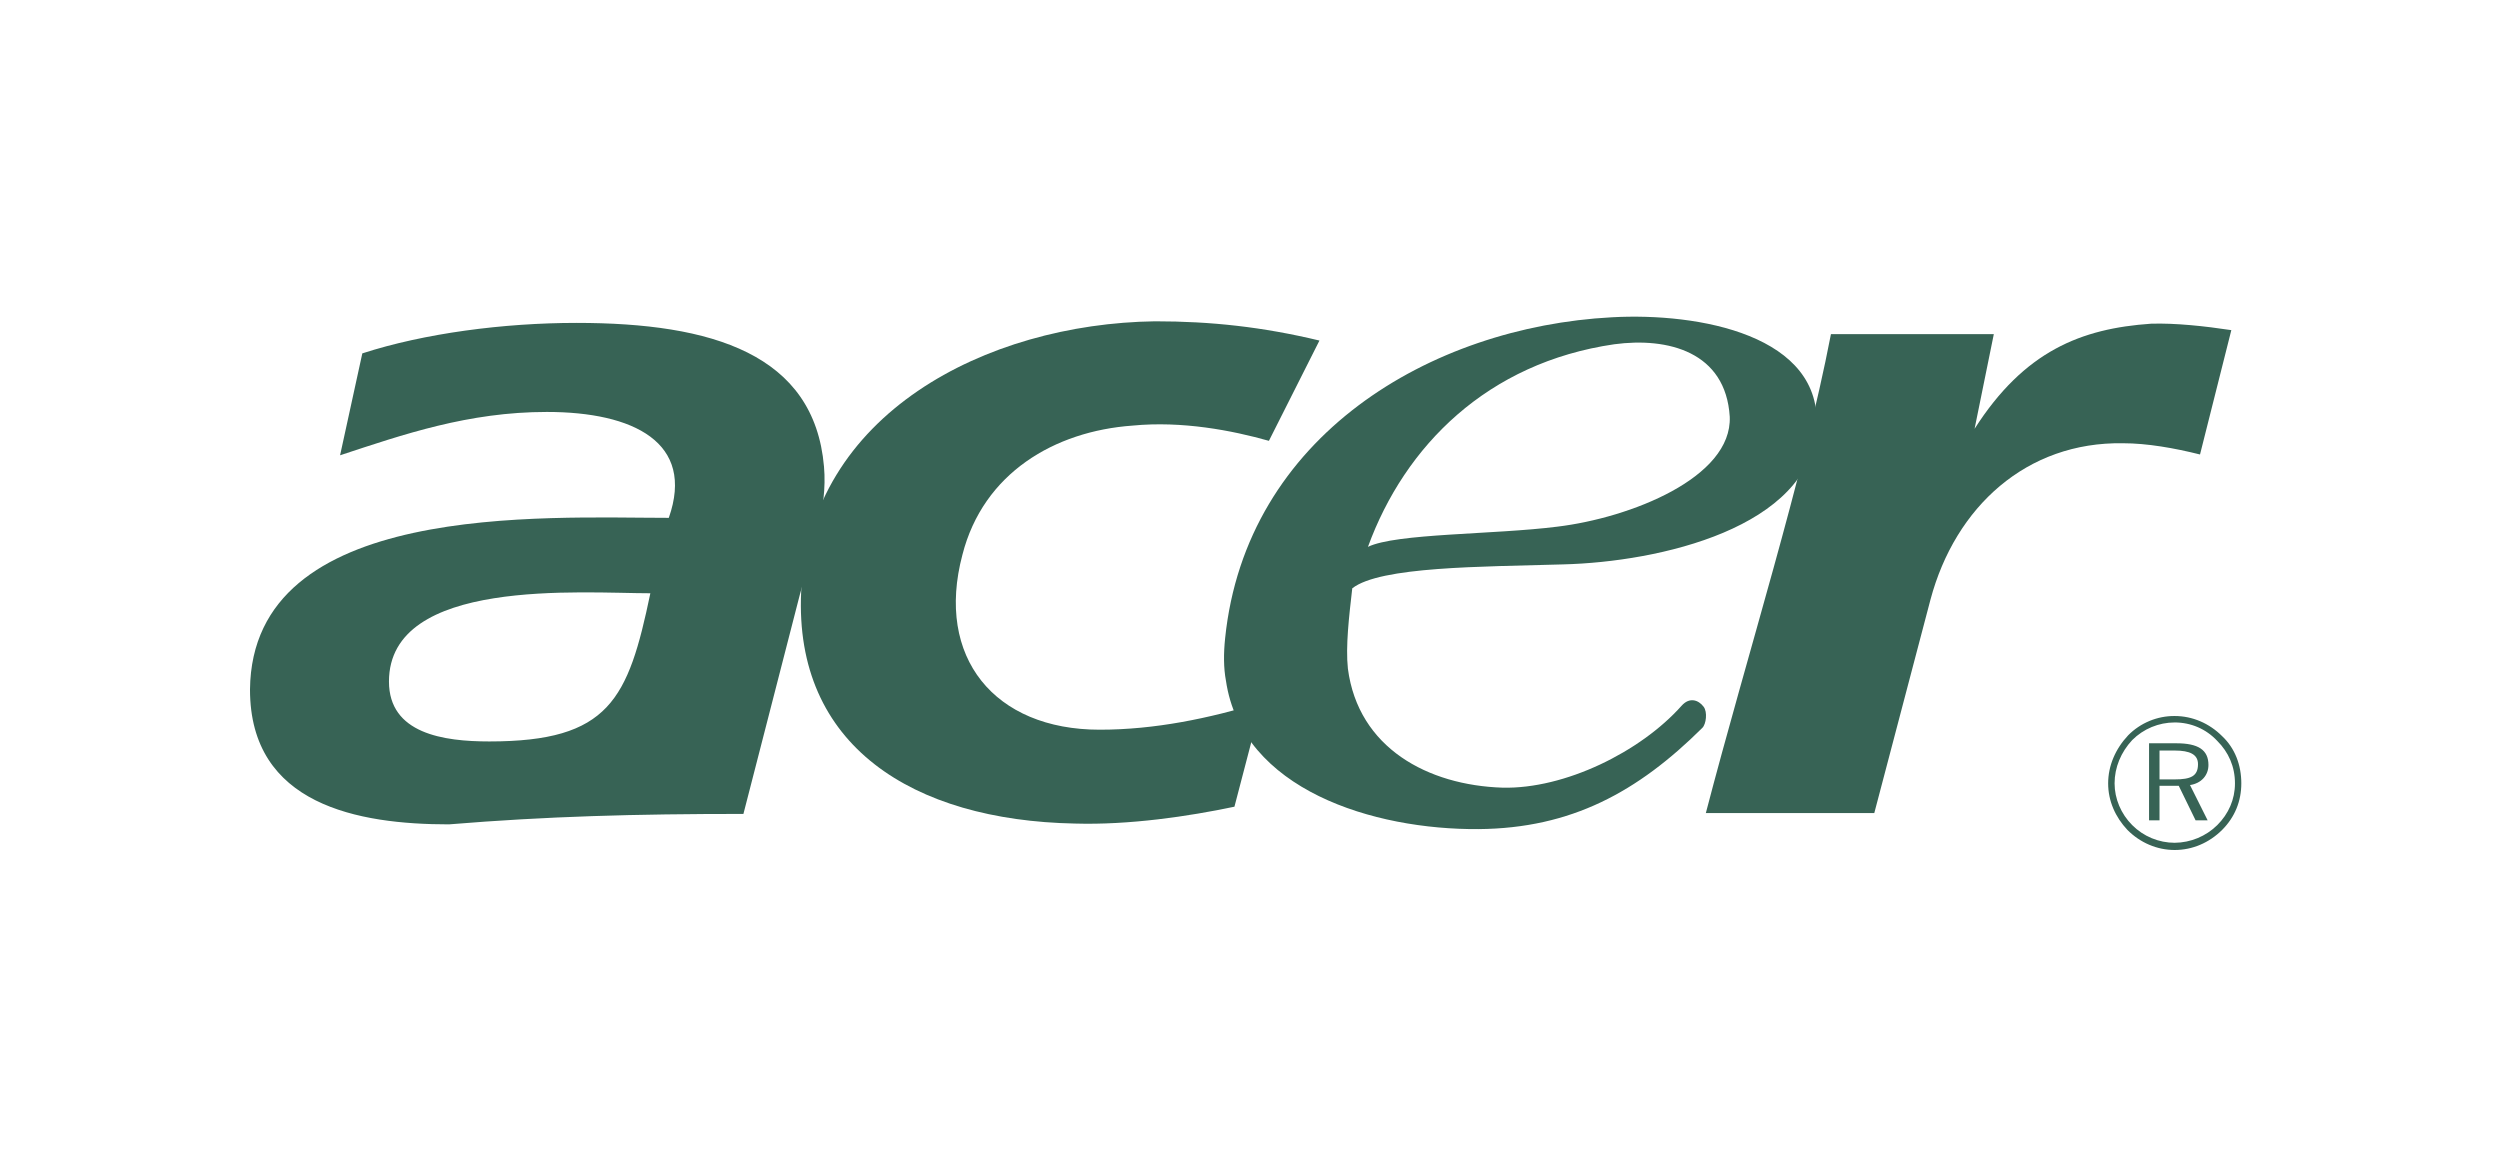 <svg width="150" height="70" viewBox="0 0 150 70" fill="none" xmlns="http://www.w3.org/2000/svg">
<path fill-rule="evenodd" clip-rule="evenodd" d="M109.857 20.047H119.629L118.475 25.728C121.46 21.057 124.878 19.711 129.066 19.422C130.509 19.376 132.291 19.567 133.88 19.808L132.001 27.269C130.462 26.884 128.826 26.595 127.381 26.595C121.604 26.499 117.319 30.396 115.828 35.979L112.457 48.785H102.35C104.851 39.206 108.174 28.762 109.857 20.047Z" fill="#376355"/>
<path fill-rule="evenodd" clip-rule="evenodd" d="M82.077 32.811C83.762 31.993 89.635 32.082 93.437 31.6C97.819 31.071 103.93 28.664 103.785 25.006C103.545 21.106 100.08 20.223 96.855 20.656C89.25 21.763 84.291 26.746 82.077 32.811ZM81.136 35.299C80.944 36.983 80.73 38.773 80.874 40.121C81.498 44.887 85.677 47.116 90.154 47.26C93.882 47.348 98.427 45.118 100.899 42.341C101.366 41.816 101.903 41.987 102.219 42.406C102.46 42.726 102.366 43.448 102.143 43.669C98.261 47.524 94.269 49.699 88.721 49.746C82.415 49.794 74.519 47.39 73.557 40.844C73.412 40.074 73.412 39.207 73.508 38.291C74.76 26.165 85.833 19.614 96.711 19.037C101.909 18.748 109.42 20.096 108.985 25.728C108.554 31.65 99.599 33.719 93.775 33.864C88.865 34.008 82.82 33.986 81.136 35.299Z" fill="#376355"/>
<path fill-rule="evenodd" clip-rule="evenodd" d="M75.701 42.145L74.066 48.402C71.322 48.98 67.758 49.511 64.484 49.413C54.761 49.221 47.636 44.743 48.07 35.5C48.598 24.863 59.142 19.423 69.299 19.278C72.669 19.278 75.75 19.614 79.167 20.433L76.135 26.45C73.92 25.825 70.936 25.247 67.951 25.536C63.281 25.872 58.997 28.376 57.745 33.286C56.109 39.447 59.67 43.782 65.977 43.782C69.299 43.782 72.525 43.108 75.701 42.145Z" fill="#376355"/>
<path fill-rule="evenodd" clip-rule="evenodd" d="M34.593 19.374C42.728 19.374 48.855 21.243 49.44 27.997C49.665 30.596 48.718 32.913 47.996 35.658L44.605 48.835C38.107 48.835 32.812 48.979 26.939 49.462C21.499 49.462 15 48.306 15 41.373C15.114 30.045 32.667 31.071 40.128 31.071C41.717 26.546 38.01 24.717 32.811 24.717C28.094 24.717 24.208 26.065 20.405 27.317L21.739 21.203C25.447 20 30.212 19.374 34.593 19.374ZM39.021 35.596C34.922 35.596 23.338 34.629 23.338 40.892C23.338 44.02 26.612 44.487 29.356 44.487C36.566 44.487 37.691 41.97 39.021 35.596ZM130.482 42.961C129.964 42.957 129.449 43.058 128.97 43.257C128.491 43.456 128.056 43.748 127.691 44.117C126.924 44.935 126.489 45.945 126.489 47.003C126.489 48.064 126.923 49.027 127.646 49.797C128.413 50.567 129.425 51 130.482 51C131.542 51 132.553 50.567 133.325 49.797C134.096 49.027 134.479 48.064 134.479 47.003C134.479 45.898 134.096 44.889 133.325 44.166C132.554 43.395 131.542 42.961 130.482 42.961ZM134.098 47.003C134.098 47.967 133.711 48.836 133.036 49.507C132.355 50.178 131.439 50.558 130.482 50.567C130.009 50.567 129.54 50.473 129.102 50.291C128.664 50.109 128.267 49.843 127.933 49.507C127.259 48.835 126.875 47.92 126.875 47.003C126.875 46.044 127.259 45.128 127.933 44.404C128.609 43.728 129.526 43.348 130.482 43.347C131.447 43.347 132.363 43.732 133.036 44.455C133.711 45.128 134.098 45.993 134.098 47.003ZM130.581 44.597H128.943V49.221H129.571V47.15H130.726L131.736 49.221H132.459L131.4 47.103C132.073 47.004 132.507 46.522 132.507 45.899C132.507 44.984 131.881 44.597 130.581 44.597ZM130.482 45.032C131.4 45.032 131.88 45.271 131.88 45.85C131.88 46.571 131.447 46.764 130.482 46.764H129.571V45.032H130.482Z" fill="#376355"/>
</svg>
